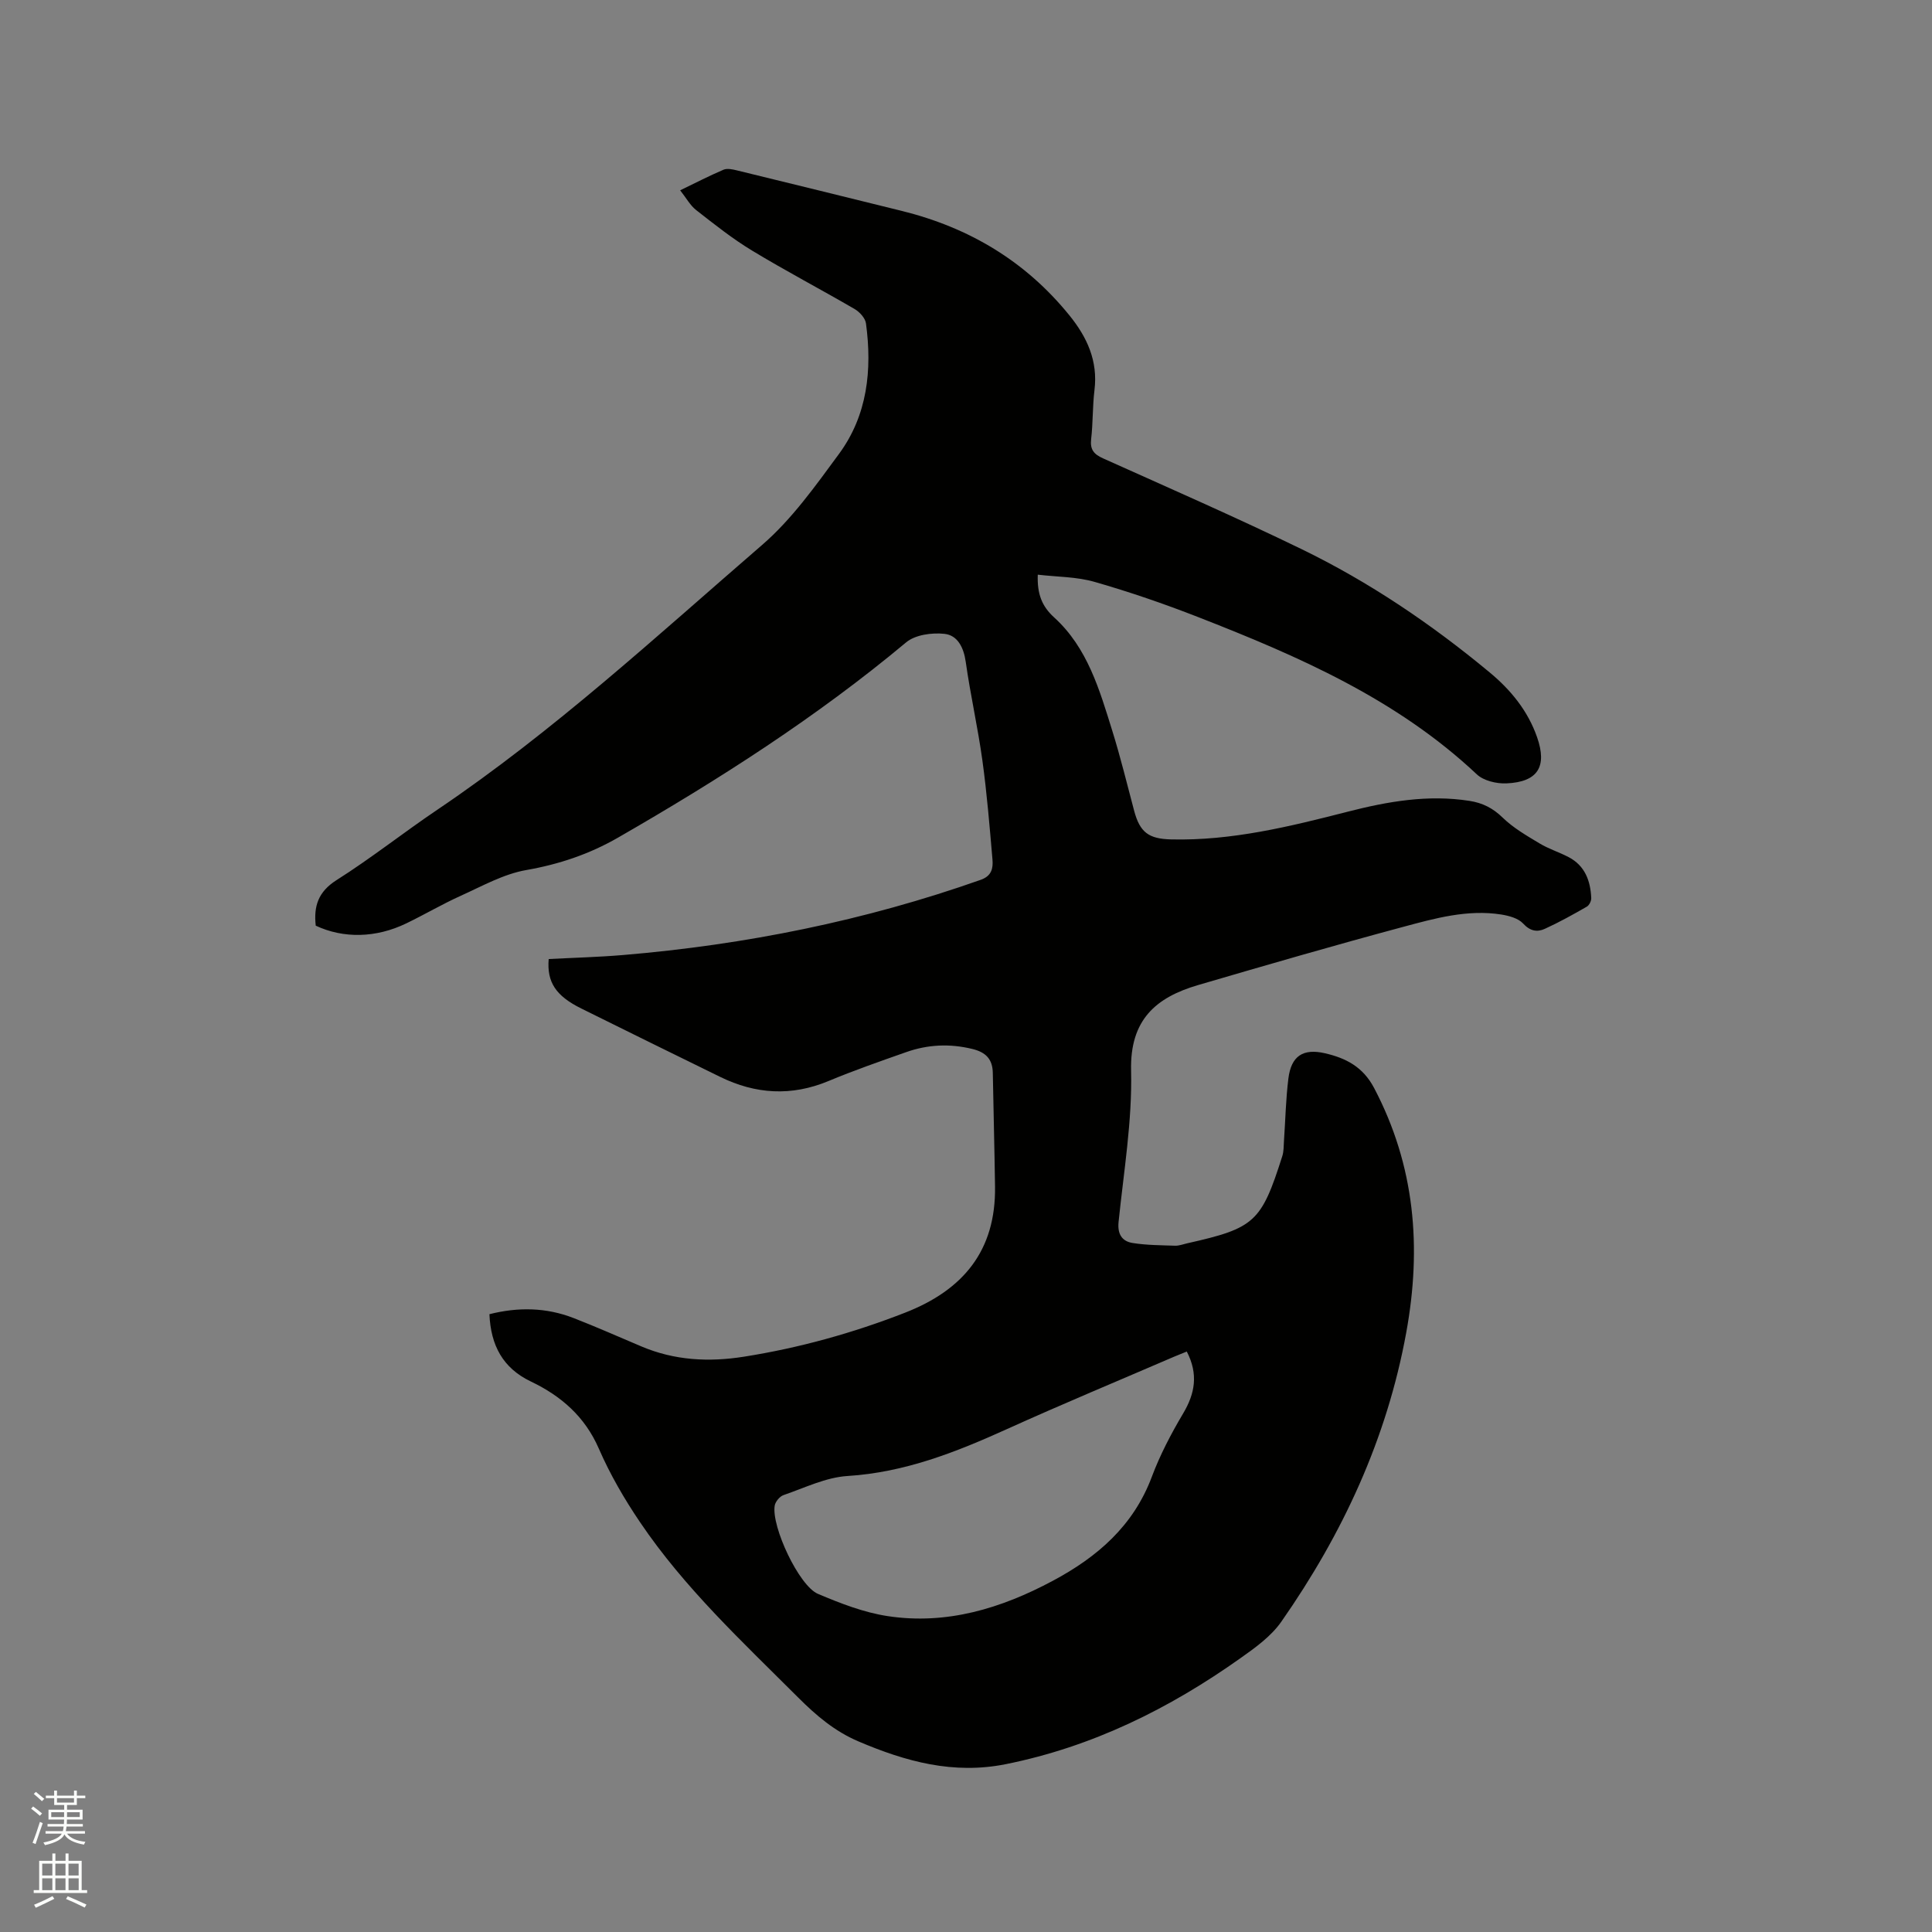 <svg enable-background="new 0 0 400 400" viewBox="0 0 400 400" xmlns="http://www.w3.org/2000/svg"><rect x="0" y="0" width="400" height="400" fill="#808080" stroke="none"/><path d="m6.44 374.46.42-.45c.65.47 1.27.95 1.85 1.44l-.45.49c-.65-.56-1.25-1.06-1.82-1.48m.93 7.33-.63-.26c.55-1.36 1.05-2.8 1.52-4.33.19.1.38.19.59.27-.46 1.29-.95 2.73-1.48 4.32m-.38-10.38.44-.42c.43.34 1.01.82 1.74 1.44l-.49.49c-.53-.51-1.09-1.01-1.69-1.51m2.5.35h1.72v-1.04h.59v1.04h3.52v-1.04h.59v1.04h1.75v.53h-1.75v1.42h-2.03v.97h3.22v2.03h-3.24c0 .35-.01.66-.03.93h3.32v.53h-3.37c-.03.27-.08.58-.15.94h3.96v.53h-3.71c.67.92 1.93 1.48 3.79 1.68-.13.24-.23.44-.29.59-2.13-.38-3.48-1.08-4.04-2.12-.43.97-1.77 1.72-4.03 2.23-.09-.19-.2-.37-.33-.55 2.1-.42 3.37-1.03 3.81-1.83h-3.36v-.53h3.58c.08-.29.13-.61.16-.94h-3.33v-.53h3.39c.02-.27.04-.58.04-.93h-3.23v-2.03h3.25v-.97h-2.07v-1.42h-1.73zm1.12 3.44v1h2.65c.01-.3.02-.44.01-.4v-.25-.35zm1.19-2h3.52v-.91h-3.52zm4.71 2h-2.63v.59c0 .15-.01.28-.01.4h2.64z" fill="#fbfcfa"/><path d="m13.56 383.74h.63v1.52h2.72v6.07h1.13v.6h-11.06v-.6h1.13v-6.07h2.73v-1.52h.63v1.52h2.1v-1.52zm-2.69 8.83.38.56c-1.24.63-2.53 1.25-3.85 1.85-.1-.21-.21-.42-.34-.63 1.36-.55 2.63-1.15 3.81-1.78m-2.13-4.27h2.1v-2.45h-2.1zm0 3.04h2.1v-2.46h-2.1zm2.72-3.04h2.1v-2.45h-2.1zm0 3.04h2.1v-2.46h-2.1zm6.07 3.6c-1.41-.71-2.7-1.3-3.86-1.78l.35-.56c1.45.62 2.75 1.19 3.88 1.72zm-1.25-9.09h-2.1v2.45h2.1zm-2.09 5.49h2.1v-2.46h-2.1z" fill="#fbfcfa"/><path d="m214.86 118.98c-.15 4.05.88 6.57 3.41 8.87 6.89 6.27 9.37 14.96 12.02 23.46 1.7 5.45 3.05 11.02 4.52 16.54 1.19 4.48 3 5.83 7.67 5.94 12.55.3 24.58-2.67 36.6-5.75 8.24-2.11 16.57-3.57 25.15-2.23 2.71.42 4.85 1.49 6.88 3.47 2.2 2.14 4.98 3.74 7.64 5.34 1.89 1.14 4.06 1.81 6.02 2.84 3.38 1.77 4.52 4.9 4.68 8.46.03.6-.41 1.5-.91 1.79-2.84 1.63-5.71 3.23-8.69 4.59-1.59.73-3.05.49-4.5-1.09-1.01-1.1-2.93-1.61-4.53-1.87-7-1.1-13.73.79-20.35 2.57-14.2 3.81-28.32 7.91-42.43 12.04-8.74 2.56-14.11 7.19-13.86 17.69.25 10.42-1.52 20.9-2.59 31.34-.26 2.53.71 4.02 2.91 4.37 2.89.46 5.85.46 8.78.56.82.03 1.66-.3 2.49-.49 14.02-3.15 15.36-4.36 19.72-18.07.31-.97.27-2.06.34-3.1.3-4.33.38-8.68.92-12.98.58-4.62 3.01-6.26 7.58-5.2 4.29.99 7.84 2.78 10.16 7.18 8.48 16.12 9.88 32.95 6.66 50.63-4.01 22.01-13.18 41.71-25.87 59.88-2.12 3.03-5.4 5.39-8.49 7.57-14.74 10.45-30.64 18.32-48.54 21.92-10.86 2.18-20.72-.53-30.54-4.72-4.92-2.1-8.75-5.37-12.45-9.07-11.54-11.54-23.55-22.68-32.75-36.31-3.25-4.8-6.21-9.9-8.52-15.21-2.9-6.67-7.83-10.93-14.09-13.92-5.82-2.79-8.29-7.49-8.57-13.93 5.94-1.5 11.75-1.41 17.43.8 4.73 1.84 9.37 3.9 14.05 5.88 6.85 2.9 13.95 3.27 21.21 2.12 11.44-1.81 22.51-4.88 33.33-9.1 12.07-4.7 18.85-12.86 18.66-26.13-.11-7.84-.32-15.67-.46-23.51-.05-2.83-1.4-4.28-4.22-4.97-4.7-1.15-9.25-.93-13.74.66-5.39 1.9-10.8 3.78-16.07 5.98-7.66 3.19-15.08 2.73-22.41-.86-9.6-4.7-19.19-9.41-28.76-14.16-5.27-2.61-7.15-5.44-6.75-10.24 5.09-.27 10.25-.4 15.38-.83 25.34-2.13 50.08-7.1 74.09-15.58 2.28-.81 2.56-2.43 2.41-4.2-.59-6.85-1.15-13.72-2.09-20.53-.94-6.82-2.48-13.55-3.44-20.36-.42-2.99-1.68-5.54-4.42-5.83-2.59-.28-6.05.19-7.93 1.77-18.54 15.48-38.78 28.42-59.66 40.43-5.93 3.41-12.2 5.52-19.01 6.71-4.67.82-9.08 3.31-13.49 5.3-3.86 1.74-7.52 3.9-11.33 5.74-6.27 3.03-13 3.16-18.74.47-.44-4 .48-7.01 4.32-9.44 7.16-4.53 13.82-9.82 20.85-14.56 24.07-16.24 45.36-35.91 67.24-54.82 6.16-5.32 11.05-12.23 15.93-18.86 5.89-8.01 6.88-17.39 5.58-27.02-.15-1.09-1.32-2.37-2.35-2.97-7.05-4.1-14.28-7.89-21.25-12.11-4.05-2.45-7.8-5.44-11.54-8.36-1.27-.99-2.09-2.55-3.33-4.11 3.25-1.57 6.06-3.02 8.97-4.26.76-.32 1.84-.09 2.71.12 11.41 2.78 22.82 5.59 34.22 8.41 13.9 3.44 25.6 10.4 34.68 21.61 3.67 4.53 5.94 9.44 5.2 15.48-.41 3.36-.3 6.78-.69 10.15-.25 2.18.56 3.14 2.49 4 13.71 6.16 27.49 12.19 41.01 18.75 14.06 6.82 26.97 15.56 38.99 25.54 4.36 3.61 7.93 7.95 9.84 13.44 2.12 6.08.16 9.27-6.35 9.55-2.04.09-4.72-.54-6.13-1.87-16.6-15.61-36.97-24.47-57.75-32.58-6.99-2.73-14.12-5.18-21.33-7.25-3.74-1.09-7.81-1.04-11.82-1.51zm30.85 160.84c-.85.35-1.73.69-2.6 1.06-11.57 4.99-23.2 9.82-34.68 15.02-10.56 4.78-21.15 8.95-32.96 9.69-4.49.28-8.87 2.45-13.24 3.95-.8.27-1.71 1.37-1.84 2.21-.69 4.34 5.03 16.57 8.95 18.24 4.65 1.97 9.51 3.86 14.45 4.61 12.19 1.85 23.48-1.59 34.18-7.31 9.22-4.93 16.69-11.36 20.5-21.53 1.7-4.54 3.99-8.91 6.47-13.09 2.47-4.14 3.2-8.16.77-12.85z" fill="#010100"/></svg>